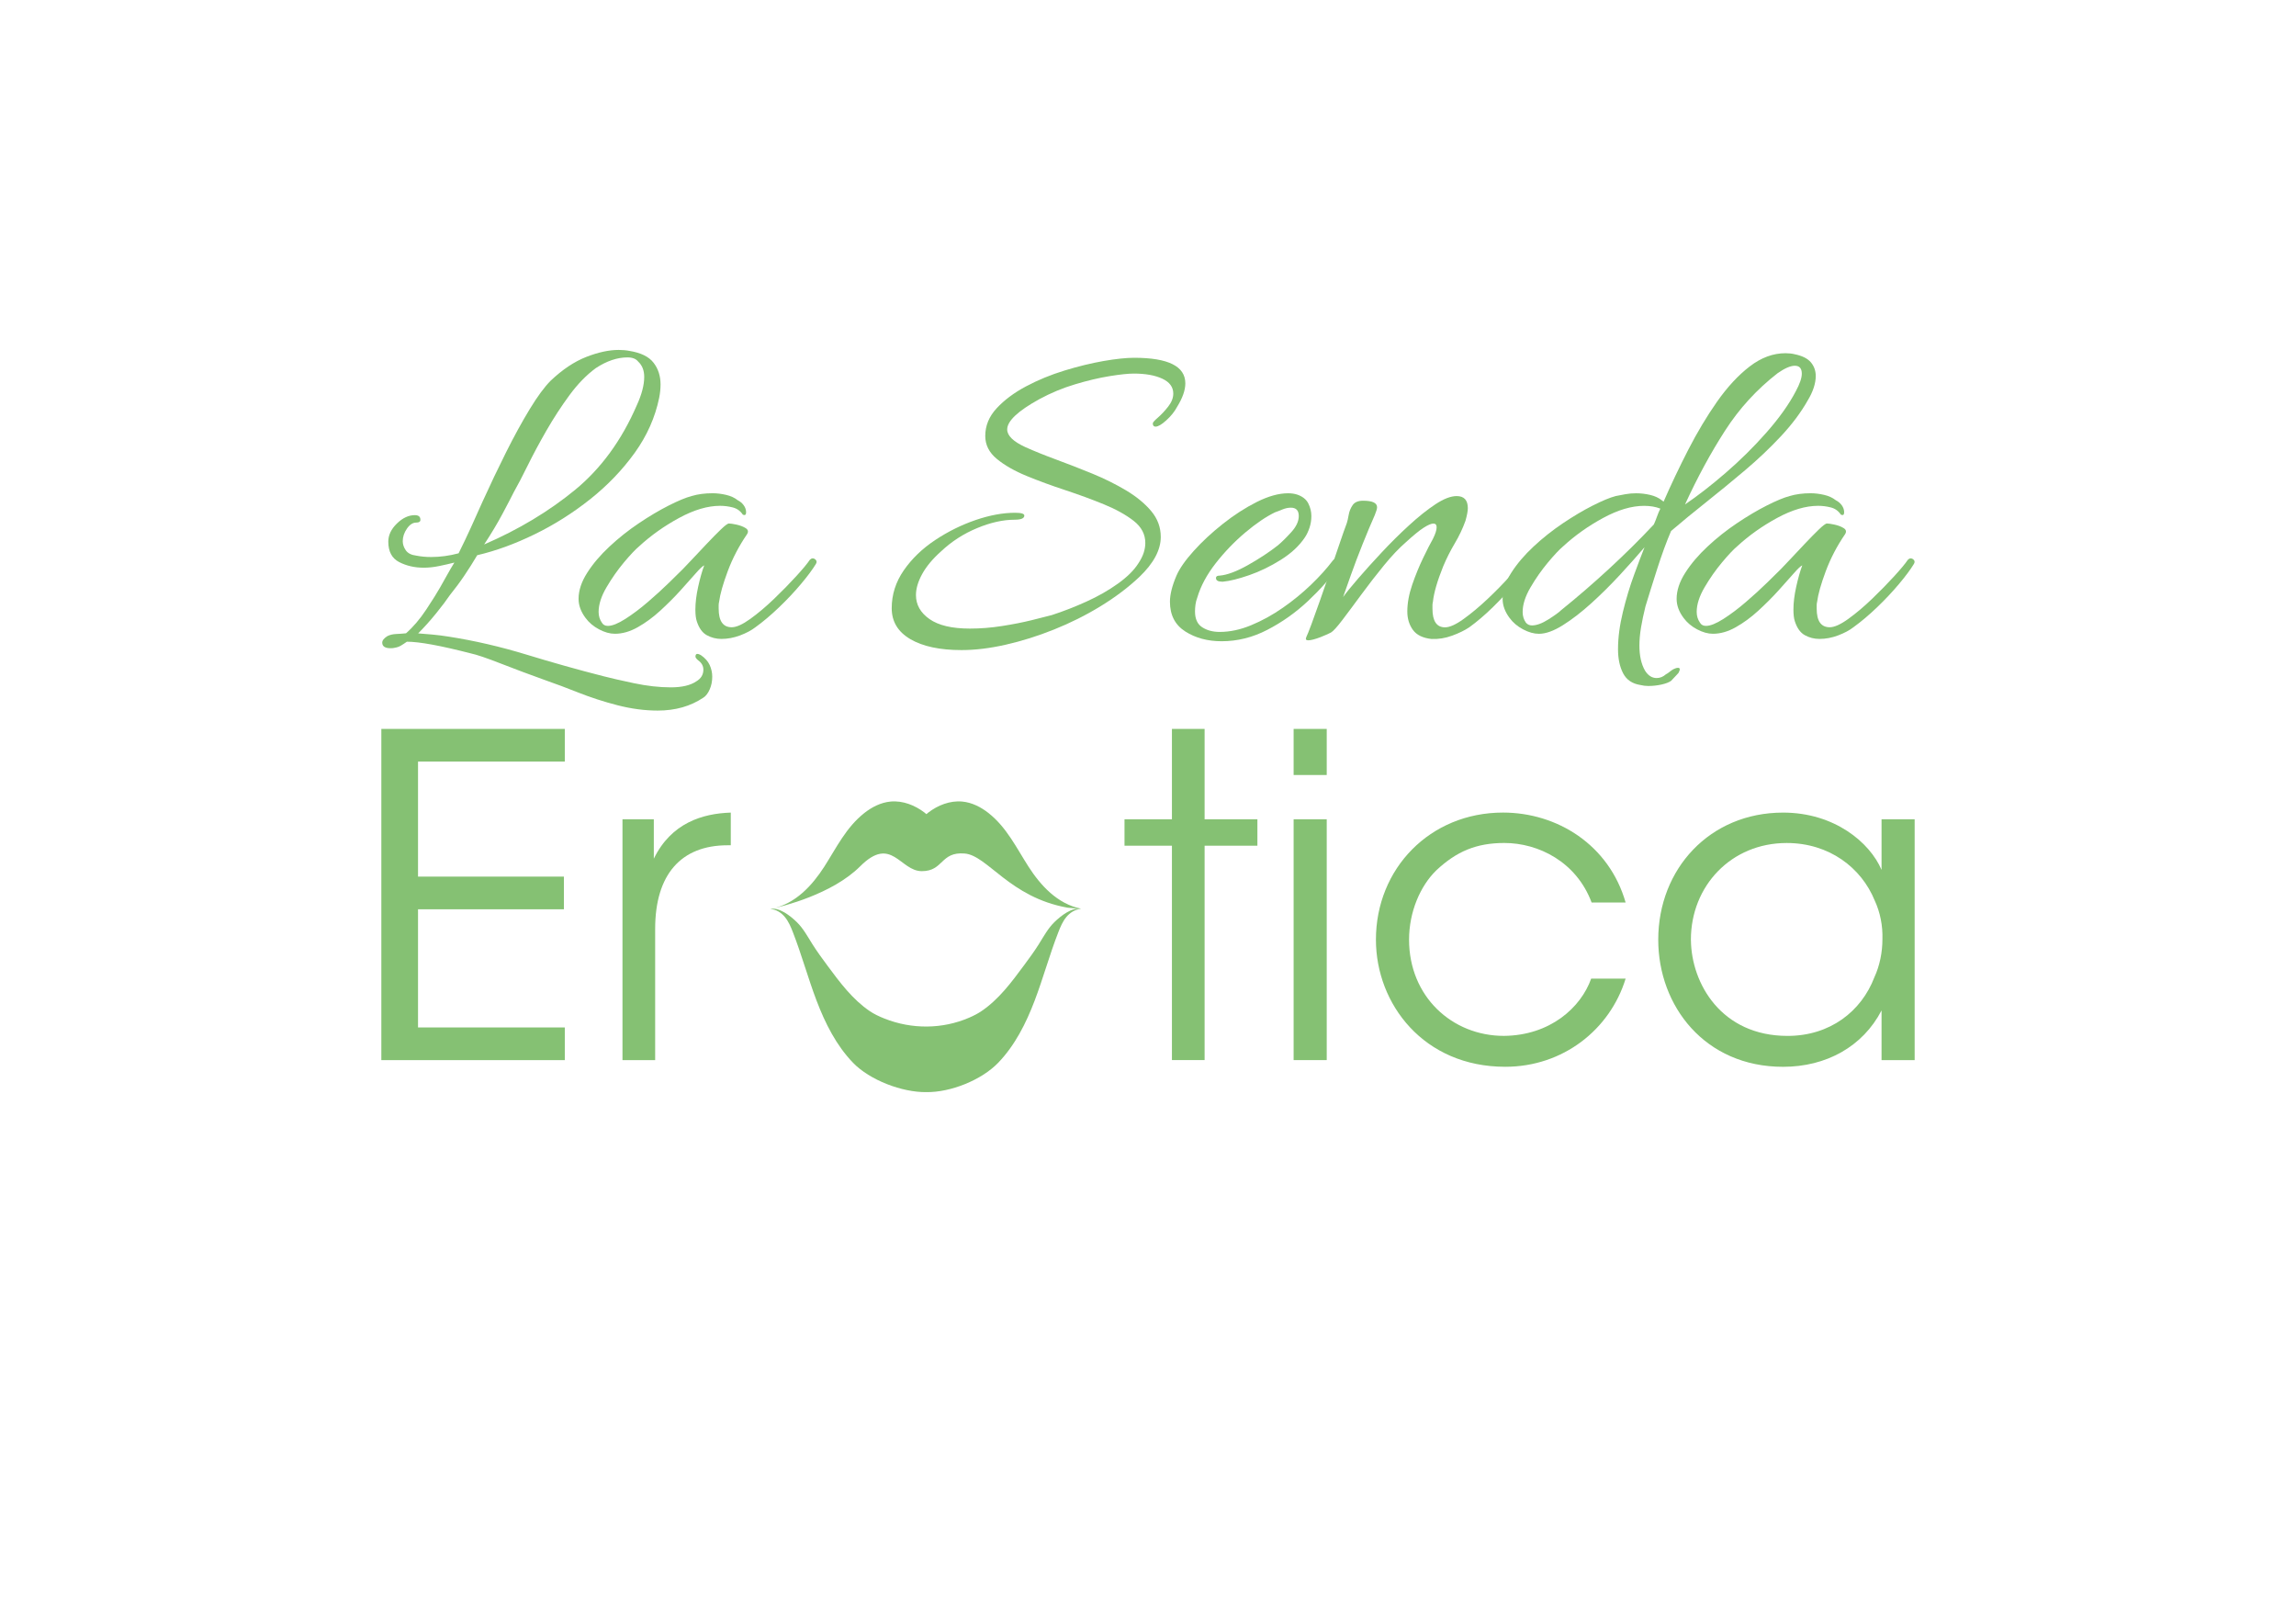 <?xml version="1.0" encoding="utf-8"?>
<!-- Generator: Adobe Illustrator 26.0.1, SVG Export Plug-In . SVG Version: 6.00 Build 0)  -->
<svg version="1.1" id="Capa_1" xmlns="http://www.w3.org/2000/svg" xmlns:xlink="http://www.w3.org/1999/xlink" x="0px" y="0px"
	 viewBox="0 0 841.89 595.28" style="enable-background:new 0 0 841.89 595.28;" xml:space="preserve">
<style type="text/css">
	.st0{fill:#85C173;}
</style>
<g>
	<g>
		<g>
			<path class="st0" d="M396.39,333.14c-8.71-1.75-14.86-8.57-19.27-15.43c-4.41-6.86-8-14.39-14.66-19.64
				c-2.72-2.14-6.01-3.87-9.64-4.21c-4.51-0.42-8.99,1.39-12.41,4.02c-0.25,0.19-0.49,0.4-0.72,0.6c-0.24-0.2-0.47-0.41-0.72-0.6
				c-3.42-2.62-7.9-4.44-12.41-4.02c-3.62,0.34-6.92,2.07-9.64,4.21c-6.67,5.25-10.26,12.78-14.66,19.64
				c-4.41,6.86-10.55,13.67-19.27,15.43c0.03,0,0.06,0,0.1-0.01c3.63-0.79,22.01-5.22,32.33-15.54
				c11.48-11.48,14.56,1.79,22.59,1.79s6.76-7.19,15.69-6.47c8.41,0.68,16.46,16.08,37.76,19.86
				C393.03,332.94,394.66,333.07,396.39,333.14z"/>
			<path class="st0" d="M386.63,338.06c-2.38,2.32-3.96,5.3-5.73,8.11c-1.7,2.7-3.59,5.27-5.49,7.83
				c-4.55,6.16-9.22,12.44-15.57,16.72c-1.27,0.86-2.79,1.65-4.45,2.37c-9.84,4.26-21.04,4.3-31.01,0.36
				c-2.06-0.81-3.93-1.72-5.41-2.72c-6.34-4.28-11.02-10.57-15.57-16.72c-1.89-2.56-3.79-5.13-5.49-7.83
				c-1.77-2.81-3.35-5.79-5.73-8.11c-2.38-2.32-6.54-5.6-9.75-4.79c2.1,0.05,4.03,1.3,5.37,2.92c1.34,1.62,2.17,3.59,2.93,5.55
				c3.22,8.25,5.54,16.83,8.69,25.11c3.15,8.28,7.21,16.38,13.36,22.76c6.15,6.38,18.03,10.89,26.89,10.77
				c8.86,0.12,20.2-4.39,26.35-10.77c6.15-6.38,10.21-14.48,13.36-22.76c3.15-8.28,5.47-16.86,8.69-25.11
				c0.76-1.96,1.59-3.93,2.93-5.55c1.34-1.62,3.27-2.87,5.37-2.92C393.17,332.46,389.01,335.74,386.63,338.06z"/>
		</g>
	</g>
	<g>
		<path class="st0" d="M241.16,260.51c-4.78,0-9.7-0.66-14.76-1.96c-5.06-1.31-9.81-2.85-14.25-4.61c-4.44-1.76-8.3-3.21-11.6-4.35
			c-6.03-2.16-11.66-4.27-16.89-6.31c-5.23-2.05-8.93-3.3-11.09-3.75c-11.03-2.84-18.83-4.27-23.37-4.27
			c-0.8,0.57-1.53,1.05-2.22,1.45c-0.68,0.4-1.42,0.65-2.22,0.77c-0.34,0.11-0.85,0.17-1.53,0.17c-2.05,0-3.07-0.68-3.07-2.05
			c0-0.79,0.62-1.59,1.88-2.39c0.91-0.46,1.96-0.71,3.16-0.77c1.19-0.05,2.42-0.14,3.67-0.26c2.61-2.28,5.09-5.18,7.42-8.7
			c2.33-3.52,4.01-6.2,5.03-8.02c0.91-1.59,1.79-3.16,2.64-4.69c0.85-1.53,1.73-3.04,2.65-4.52c-1.82,0.46-3.7,0.88-5.63,1.28
			c-1.94,0.4-3.81,0.6-5.63,0.6c-3.3,0-6.29-0.68-8.96-2.05c-2.67-1.36-4.01-3.86-4.01-7.5c0-2.39,1.05-4.61,3.16-6.65
			c2.1-2.05,4.29-3.07,6.57-3.07c1.37,0,2.05,0.57,2.05,1.71c0,0.68-0.51,1.02-1.54,1.02c-1.25,0-2.39,0.74-3.41,2.22
			c-1.02,1.48-1.53,3.02-1.53,4.6c0,1.14,0.37,2.25,1.11,3.33c0.74,1.08,2.02,1.74,3.84,1.96c1.71,0.34,3.52,0.51,5.46,0.51
			c3.3,0,6.65-0.45,10.07-1.36c1.59-3.18,3.1-6.34,4.52-9.47c1.42-3.13,2.82-6.23,4.18-9.3c2.84-6.25,5.74-12.34,8.7-18.25
			c2.96-5.91,5.86-11.2,8.7-15.87c2.84-4.67,5.4-8.13,7.68-10.41c4.32-4.09,8.67-6.99,13.05-8.7c4.38-1.71,8.33-2.56,11.86-2.56
			c0.68,0,1.37,0.03,2.05,0.09c0.68,0.06,1.31,0.14,1.88,0.26c4.21,0.68,7.17,2.13,8.87,4.35c1.71,2.22,2.56,4.86,2.56,7.94
			c0,1.59-0.17,3.24-0.51,4.95c-1.48,7.17-4.47,13.88-8.96,20.13c-4.5,6.25-9.93,11.91-16.29,16.98
			c-6.37,5.06-13.17,9.36-20.39,12.88c-7.22,3.53-14.25,6.09-21.07,7.68c-1.48,2.5-3.04,4.98-4.69,7.42
			c-1.65,2.45-3.44,4.86-5.37,7.25c-1.14,1.7-2.79,3.9-4.95,6.57c-2.16,2.67-4.38,5.15-6.65,7.42c1.59,0.11,3.33,0.26,5.2,0.43
			c1.88,0.17,3.9,0.42,6.06,0.77c9.44,1.48,18.91,3.67,28.41,6.57c9.49,2.9,18.91,5.55,28.23,7.93c2.62,0.68,6.34,1.53,11.18,2.56
			c4.83,1.02,9.35,1.53,13.56,1.53c4.1,0,7.22-0.74,9.38-2.22c1.71-1.02,2.56-2.45,2.56-4.26c0-1.37-0.63-2.5-1.88-3.41
			c-0.68-0.57-1.02-1.02-1.02-1.37c0-1.14,0.68-1.31,2.05-0.51c1.48,1.02,2.53,2.22,3.16,3.58c0.62,1.37,0.94,2.79,0.94,4.27
			c0,1.7-0.31,3.27-0.94,4.69c-0.63,1.42-1.39,2.42-2.3,2.99C253.22,258.92,247.65,260.51,241.16,260.51z M177.53,199.61
			c12.62-5.46,23.71-12.12,33.27-19.96c9.56-7.85,17.12-18.2,22.69-31.05c1.82-3.98,2.73-7.45,2.73-10.41
			c0-2.39-0.74-4.26-2.22-5.63c-0.8-1.02-2.11-1.53-3.92-1.53c-3.75,0-7.62,1.31-11.6,3.92c-3.41,2.5-6.63,5.8-9.64,9.89
			c-3.02,4.1-5.83,8.42-8.45,12.97c-2.62,4.55-4.92,8.85-6.91,12.88c-1.99,4.04-3.67,7.25-5.03,9.64c-0.91,1.82-2.3,4.49-4.18,8.02
			C182.39,191.87,180.14,195.63,177.53,199.61z"/>
		<path class="st0" d="M264.54,234.24c-1.94,0-3.73-0.46-5.38-1.37c-1.65-0.91-2.87-2.62-3.67-5.12c-0.34-1.02-0.51-2.44-0.51-4.27
			c0-2.5,0.34-5.29,1.02-8.36c0.68-3.07,1.42-5.69,2.22-7.85c-0.57,0.23-1.62,1.22-3.16,2.98c-1.54,1.76-3.41,3.87-5.63,6.31
			c-2.22,2.45-4.67,4.89-7.34,7.34c-2.67,2.45-5.43,4.46-8.27,6.06c-2.84,1.6-5.63,2.39-8.36,2.39c-1.82,0-3.75-0.54-5.8-1.62
			c-2.05-1.08-3.7-2.48-4.95-4.18c-1.71-2.28-2.56-4.61-2.56-7c0-3.07,1.05-6.25,3.16-9.55c2.1-3.3,4.83-6.51,8.19-9.64
			c3.35-3.13,6.94-5.97,10.75-8.53c3.81-2.56,7.45-4.72,10.92-6.48c3.47-1.76,6.28-2.93,8.45-3.5c2.27-0.68,4.83-1.02,7.68-1.02
			c1.59,0,3.24,0.2,4.95,0.6c1.71,0.4,3.13,1.05,4.26,1.96c0.91,0.46,1.65,1.08,2.22,1.88c0.57,0.8,0.85,1.65,0.85,2.56
			c0,0.91-0.4,1.2-1.19,0.86c-0.91-1.37-2.13-2.25-3.67-2.65c-1.53-0.4-3.1-0.6-4.69-0.6c-4.55,0-9.56,1.48-15.01,4.44
			c-5.46,2.96-10.35,6.43-14.67,10.41c-1.37,1.14-3.21,3.1-5.55,5.88c-2.33,2.79-4.46,5.83-6.4,9.13c-1.94,3.3-2.9,6.31-2.9,9.04
			c0,1.48,0.4,2.79,1.19,3.92c0.45,0.8,1.19,1.2,2.22,1.2c1.59,0,3.72-0.86,6.4-2.56c2.67-1.71,5.43-3.78,8.28-6.23
			c2.84-2.44,5.43-4.8,7.76-7.08c2.33-2.28,4.01-3.92,5.03-4.95c0.57-0.56,1.68-1.73,3.33-3.5c1.65-1.76,3.44-3.67,5.38-5.71
			c1.93-2.05,3.67-3.81,5.2-5.29c1.54-1.48,2.53-2.22,2.99-2.22c0.57,0,1.51,0.14,2.81,0.42c1.31,0.29,2.42,0.71,3.33,1.28
			c0.91,0.57,1.08,1.31,0.51,2.22c-2.96,4.32-5.32,8.85-7.08,13.56c-1.76,4.72-2.81,8.45-3.16,11.17c-0.11,0.46-0.17,0.88-0.17,1.28
			c0,0.4,0,0.83,0,1.28c0,4.55,1.59,6.83,4.78,6.83c1.71,0,3.98-1.02,6.83-3.07c2.84-2.05,5.74-4.49,8.7-7.34
			c2.96-2.84,5.66-5.6,8.1-8.27c2.44-2.67,4.12-4.69,5.03-6.06c0.34-0.34,0.68-0.51,1.02-0.51c0.45,0,0.85,0.2,1.19,0.6
			c0.34,0.4,0.34,0.88,0,1.45c-1.25,2.05-3.07,4.5-5.46,7.34c-2.39,2.85-5.06,5.69-8.02,8.53c-2.96,2.84-5.86,5.29-8.7,7.34
			c-1.48,1.14-3.36,2.13-5.63,2.99C269.08,233.81,266.81,234.24,264.54,234.24z"/>
		<path class="st0" d="M352.57,238.33c-7.96,0-14.22-1.34-18.77-4.01c-4.55-2.67-6.83-6.45-6.83-11.34c0-5,1.48-9.64,4.44-13.91
			c2.96-4.27,6.8-7.96,11.52-11.09c4.72-3.13,9.67-5.57,14.84-7.34c5.17-1.76,9.98-2.65,14.42-2.65c2.27,0,3.41,0.34,3.41,1.02
			c0,1.02-1.19,1.53-3.58,1.53c-4.21,0-8.79,1.02-13.73,3.07c-4.95,2.05-9.36,4.89-13.22,8.53c-3.07,2.73-5.37,5.49-6.91,8.27
			c-1.53,2.79-2.3,5.37-2.3,7.76c0,3.53,1.65,6.46,4.95,8.78c3.3,2.33,8.25,3.5,14.84,3.5c3.87,0,7.79-0.31,11.77-0.94
			c3.98-0.62,7.59-1.33,10.83-2.13c3.24-0.79,5.71-1.42,7.42-1.88c4.21-1.37,8.44-3.01,12.71-4.95c4.27-1.93,8.1-4.12,11.52-6.57
			c3.41-2.44,5.91-4.92,7.5-7.42c0.91-1.37,1.56-2.67,1.97-3.92c0.4-1.25,0.59-2.44,0.59-3.58c0-3.18-1.42-5.88-4.26-8.1
			c-2.85-2.22-6.48-4.24-10.92-6.06c-4.44-1.82-9.16-3.55-14.16-5.2c-5-1.65-9.73-3.38-14.16-5.2c-4.44-1.82-8.08-3.9-10.92-6.23
			c-2.84-2.33-4.27-5.14-4.27-8.44c0-3.76,1.39-7.14,4.18-10.15c2.79-3.01,6.37-5.69,10.75-8.02c4.38-2.33,9.07-4.26,14.08-5.8
			c5-1.53,9.78-2.7,14.33-3.5c4.55-0.79,8.3-1.19,11.26-1.19c12.51,0,18.76,3.13,18.76,9.38c0,2.5-1.02,5.4-3.07,8.7
			c-0.91,1.7-2.21,3.32-3.92,4.86c-1.7,1.54-3.01,2.3-3.92,2.3c-0.68,0-1.02-0.4-1.02-1.19c0-0.34,0.63-1.05,1.88-2.13
			s2.5-2.42,3.75-4.01c1.25-1.59,1.88-3.18,1.88-4.78c0-2.39-1.33-4.21-4.01-5.46c-2.67-1.25-6.17-1.88-10.49-1.88
			c-2.05,0-5.01,0.32-8.87,0.94c-3.87,0.63-8.08,1.62-12.63,2.99c-4.55,1.36-8.93,3.18-13.13,5.46
			c-7.85,4.32-11.77,8.02-11.77,11.09c0,2.28,2.22,4.44,6.66,6.48c3.3,1.48,7.11,3.02,11.43,4.61c4.32,1.59,8.7,3.3,13.14,5.12
			c4.44,1.82,8.56,3.87,12.37,6.14c3.81,2.28,6.88,4.81,9.21,7.59c2.34,2.79,3.5,5.94,3.5,9.47c0,4.78-2.62,9.67-7.85,14.67
			c-4.1,3.87-8.85,7.45-14.25,10.75c-5.4,3.3-11.09,6.14-17.06,8.53c-5.97,2.39-11.86,4.24-17.66,5.55
			C362.97,237.68,357.57,238.33,352.57,238.33z"/>
		<path class="st0" d="M447.93,235.09c-5.12,0-9.55-1.19-13.31-3.58c-3.75-2.39-5.63-6.03-5.63-10.92c0-2.61,0.79-5.8,2.39-9.55
			c1.14-2.62,3.24-5.63,6.31-9.04c3.07-3.41,6.65-6.74,10.75-9.98c4.09-3.24,8.25-5.91,12.45-8.02c4.21-2.1,8.02-3.16,11.43-3.16
			c1.25,0,2.39,0.17,3.41,0.51c1.93,0.68,3.27,1.76,4.01,3.24c0.74,1.48,1.11,3.01,1.11,4.6c0,1.48-0.23,2.9-0.68,4.27
			c-0.46,1.37-1.02,2.56-1.71,3.58c-2.05,3.07-4.98,5.8-8.79,8.19c-3.81,2.39-7.68,4.27-11.6,5.63c-3.92,1.36-7.14,2.16-9.64,2.39
			h-0.34c-1.48,0-2.22-0.45-2.22-1.37c0-0.57,0.45-0.85,1.36-0.85c2.73-0.23,6.17-1.51,10.32-3.84c4.15-2.33,7.82-4.75,11.01-7.25
			c1.37-1.14,2.99-2.73,4.86-4.78c1.88-2.05,2.81-4.04,2.81-5.97c0-2.05-0.97-3.07-2.9-3.07c-1.02,0-2.08,0.23-3.16,0.68
			c-1.08,0.45-1.96,0.79-2.65,1.02c-3.3,1.6-6.94,4.07-10.92,7.42c-3.98,3.36-7.59,7.11-10.83,11.26
			c-3.24,4.15-5.49,8.33-6.74,12.54c-0.34,0.91-0.57,1.79-0.68,2.65c-0.11,0.85-0.17,1.68-0.17,2.47c0,2.73,0.88,4.67,2.64,5.8
			c1.76,1.14,3.9,1.71,6.4,1.71c3.76,0,7.62-0.82,11.6-2.48c3.98-1.65,7.85-3.78,11.6-6.4c3.75-2.61,7.19-5.43,10.32-8.44
			c3.13-3.01,5.77-5.94,7.93-8.79c0.34-0.45,0.74-0.71,1.19-0.77c0.45-0.05,0.74,0.03,0.86,0.26c0.45,0.11,0.68,0.42,0.68,0.94
			c0,0.51-0.11,1-0.34,1.45c-3.19,4.44-7.03,8.76-11.52,12.97c-4.5,4.21-9.45,7.71-14.84,10.49
			C459.33,233.7,453.73,235.09,447.93,235.09z"/>
		<path class="st0" d="M479.67,234.75c-0.79,0-1.02-0.4-0.68-1.19c0.34-0.68,0.97-2.25,1.88-4.69c0.91-2.44,1.96-5.37,3.16-8.78
			c1.2-3.41,2.42-6.94,3.67-10.58c1.25-3.64,2.42-7.05,3.5-10.24c1.08-3.18,1.96-5.69,2.65-7.51c0.23-0.68,0.45-1.68,0.68-2.99
			c0.23-1.31,0.71-2.5,1.45-3.58c0.74-1.08,2.02-1.62,3.84-1.62c3.41,0,5.12,0.8,5.12,2.39c0,0.57-0.28,1.53-0.85,2.9
			c-1.37,3.07-2.84,6.6-4.44,10.58c-1.6,3.98-3.02,7.74-4.27,11.26c-1.25,3.53-2.22,6.26-2.9,8.19c1.14-1.59,2.99-3.87,5.55-6.83
			c2.56-2.96,5.43-6.14,8.62-9.55c3.18-3.41,6.51-6.71,9.98-9.89c3.47-3.18,6.71-5.77,9.73-7.76c3.01-1.99,5.6-2.99,7.76-2.99
			c2.73,0,4.1,1.48,4.1,4.44c0,1.02-0.29,2.56-0.86,4.61c-1.02,2.84-2.33,5.6-3.92,8.27c-1.59,2.67-3.01,5.49-4.26,8.45
			c-2.16,5.35-3.41,9.67-3.76,12.96c-0.11,0.46-0.17,0.88-0.17,1.28c0,0.4,0,0.83,0,1.28c0,4.55,1.53,6.83,4.61,6.83
			c1.7,0,3.98-1.02,6.82-3.07c2.84-2.05,5.77-4.49,8.79-7.34c3.01-2.84,5.71-5.6,8.1-8.27c2.39-2.67,4.04-4.69,4.95-6.06
			c0.34-0.34,0.68-0.51,1.02-0.51c0.45,0,0.82,0.17,1.11,0.51c0.28,0.34,0.31,0.8,0.08,1.37c-1.02,1.93-2.76,4.35-5.2,7.25
			c-2.45,2.9-5.15,5.8-8.1,8.7c-2.96,2.9-5.86,5.37-8.7,7.42c-1.71,1.14-3.81,2.16-6.31,3.07c-2.5,0.91-5.01,1.31-7.51,1.2
			c-3.18-0.34-5.46-1.45-6.83-3.33c-1.36-1.88-2.05-4.12-2.05-6.74c0-3.07,0.6-6.34,1.79-9.81c1.19-3.47,2.53-6.74,4.01-9.81
			c1.47-3.07,2.67-5.4,3.58-6.99c0.91-1.82,1.37-3.24,1.37-4.27c0-0.91-0.4-1.36-1.19-1.36c-0.8,0-1.99,0.51-3.58,1.53
			c-1.59,1.02-3.75,2.79-6.48,5.29c-2.5,2.16-5.18,4.98-8.02,8.45c-2.84,3.47-5.6,7.02-8.27,10.66c-2.67,3.64-5.01,6.77-6.99,9.38
			c-1.99,2.62-3.39,4.15-4.18,4.61c-0.57,0.34-1.85,0.91-3.84,1.71C482.2,234.35,480.69,234.75,479.67,234.75z"/>
		<path class="st0" d="M601.48,251.13c-2.96-0.46-5.06-1.88-6.31-4.27c-1.25-2.39-1.88-5.35-1.88-8.87c0-4.21,0.6-8.76,1.79-13.65
			c1.19-4.89,2.58-9.5,4.18-13.82c1.59-4.32,2.84-7.62,3.75-9.89c-2.62,3.07-5.6,6.43-8.96,10.06c-3.36,3.64-6.85,7.11-10.49,10.41
			c-3.64,3.3-7.14,6-10.49,8.1c-3.36,2.11-6.29,3.16-8.79,3.16c-1.82,0-3.75-0.54-5.8-1.62c-2.05-1.08-3.7-2.48-4.95-4.18
			c-1.71-2.28-2.56-4.61-2.56-7c0-3.07,1.05-6.25,3.16-9.55c2.1-3.3,4.83-6.51,8.19-9.64c3.35-3.13,6.94-5.97,10.75-8.53
			c3.81-2.56,7.45-4.72,10.92-6.48c3.47-1.76,6.28-2.93,8.44-3.5c1.14-0.23,2.33-0.45,3.58-0.68c1.25-0.23,2.56-0.34,3.92-0.34
			c1.71,0,3.41,0.2,5.12,0.6c1.71,0.4,3.13,1.05,4.27,1.96l0.68,0.51c2.73-6.25,5.74-12.6,9.04-19.02
			c3.3-6.42,6.83-12.31,10.58-17.66c3.76-5.34,7.73-9.64,11.94-12.88c4.21-3.24,8.59-4.86,13.14-4.86c0.57,0,1.14,0.03,1.71,0.09
			c0.57,0.06,1.08,0.14,1.53,0.26c2.84,0.57,4.86,1.57,6.06,2.99c1.19,1.42,1.79,3.1,1.79,5.03c0,1.37-0.26,2.82-0.77,4.35
			c-0.51,1.53-1.23,3.04-2.13,4.52c-2.5,4.44-5.78,8.81-9.81,13.14c-4.04,4.32-8.44,8.5-13.22,12.54
			c-4.78,4.04-9.52,7.93-14.24,11.68c-4.72,3.75-9.02,7.28-12.88,10.58c-1.71,3.98-3.41,8.64-5.12,13.99
			c-1.71,5.35-3.13,9.9-4.27,13.65c-0.68,2.73-1.22,5.29-1.62,7.68c-0.4,2.39-0.6,4.61-0.6,6.65c0,3.76,0.68,6.83,2.05,9.21
			c1.14,1.82,2.56,2.73,4.26,2.73c1.25,0,2.39-0.46,3.41-1.37c0.45-0.23,0.88-0.51,1.28-0.85c0.4-0.34,0.88-0.68,1.45-1.02
			c0.68-0.34,1.25-0.51,1.71-0.51c0.79,0,0.85,0.62,0.17,1.88c-0.34,0.34-0.74,0.77-1.19,1.28c-0.46,0.51-0.97,1.05-1.53,1.62
			c-0.8,0.57-1.99,1.02-3.58,1.37c-1.59,0.34-3.18,0.51-4.78,0.51c-0.46,0-0.94-0.03-1.45-0.09
			C602.42,251.33,601.93,251.24,601.48,251.13z M559.51,228.27c0.57,0.68,1.31,1.02,2.22,1.02c1.71,0,3.72-0.74,6.06-2.22
			c2.33-1.48,3.9-2.62,4.69-3.41c5.8-4.67,11.63-9.7,17.49-15.1c5.86-5.4,11.35-10.83,16.46-16.29c0.45-1.02,0.85-2.02,1.19-2.99
			c0.34-0.97,0.74-1.9,1.19-2.81c-1.7-0.68-3.7-1.02-5.97-1.02c-4.55,0-9.55,1.48-15.01,4.44c-5.46,2.96-10.35,6.43-14.67,10.41
			c-1.36,1.14-3.21,3.1-5.54,5.88c-2.33,2.79-4.47,5.83-6.4,9.13c-1.94,3.3-2.9,6.31-2.9,9.04
			C558.31,225.82,558.71,227.13,559.51,228.27z M617.86,184.93c4.55-3.07,9.5-6.91,14.84-11.52c5.34-4.6,10.35-9.55,15.01-14.84
			c4.66-5.29,8.25-10.32,10.75-15.1c1.48-2.73,2.22-4.89,2.22-6.48c0-1.93-0.85-2.9-2.56-2.9c-1.59,0-3.7,0.91-6.31,2.73
			c-7.62,5.92-14.05,12.94-19.28,21.07C627.29,166.03,622.4,175.04,617.86,184.93z"/>
		<path class="st0" d="M667.16,234.24c-1.93,0-3.73-0.46-5.37-1.37c-1.65-0.91-2.87-2.62-3.67-5.12c-0.34-1.02-0.51-2.44-0.51-4.27
			c0-2.5,0.34-5.29,1.02-8.36c0.68-3.07,1.42-5.69,2.22-7.85c-0.57,0.23-1.62,1.22-3.16,2.98c-1.53,1.76-3.41,3.87-5.63,6.31
			c-2.22,2.45-4.67,4.89-7.34,7.34c-2.67,2.45-5.43,4.46-8.27,6.06c-2.84,1.6-5.63,2.39-8.36,2.39c-1.82,0-3.75-0.54-5.8-1.62
			c-2.05-1.08-3.7-2.48-4.95-4.18c-1.71-2.28-2.56-4.61-2.56-7c0-3.07,1.05-6.25,3.16-9.55c2.1-3.3,4.83-6.51,8.19-9.64
			c3.35-3.13,6.94-5.97,10.75-8.53c3.81-2.56,7.45-4.72,10.92-6.48c3.47-1.76,6.28-2.93,8.44-3.5c2.28-0.68,4.83-1.02,7.68-1.02
			c1.59,0,3.24,0.2,4.95,0.6c1.71,0.4,3.13,1.05,4.27,1.96c0.91,0.46,1.65,1.08,2.22,1.88c0.57,0.8,0.85,1.65,0.85,2.56
			c0,0.91-0.4,1.2-1.19,0.86c-0.91-1.37-2.13-2.25-3.67-2.65c-1.53-0.4-3.1-0.6-4.69-0.6c-4.55,0-9.55,1.48-15.01,4.44
			c-5.46,2.96-10.35,6.43-14.67,10.41c-1.36,1.14-3.21,3.1-5.54,5.88c-2.33,2.79-4.47,5.83-6.4,9.13c-1.94,3.3-2.9,6.31-2.9,9.04
			c0,1.48,0.4,2.79,1.19,3.92c0.45,0.8,1.19,1.2,2.22,1.2c1.59,0,3.72-0.86,6.4-2.56c2.67-1.71,5.43-3.78,8.27-6.23
			c2.84-2.44,5.43-4.8,7.76-7.08c2.33-2.28,4.01-3.92,5.03-4.95c0.57-0.56,1.68-1.73,3.33-3.5c1.65-1.76,3.44-3.67,5.37-5.71
			c1.93-2.05,3.67-3.81,5.2-5.29s2.53-2.22,2.99-2.22c0.57,0,1.51,0.14,2.81,0.42c1.31,0.29,2.42,0.71,3.33,1.28
			c0.91,0.57,1.08,1.31,0.51,2.22c-2.96,4.32-5.32,8.85-7.08,13.56c-1.76,4.72-2.81,8.45-3.16,11.17c-0.11,0.46-0.17,0.88-0.17,1.28
			c0,0.4,0,0.83,0,1.28c0,4.55,1.59,6.83,4.78,6.83c1.7,0,3.98-1.02,6.82-3.07c2.84-2.05,5.74-4.49,8.7-7.34
			c2.96-2.84,5.66-5.6,8.1-8.27c2.44-2.67,4.12-4.69,5.03-6.06c0.34-0.34,0.68-0.51,1.02-0.51c0.45,0,0.85,0.2,1.19,0.6
			c0.34,0.4,0.34,0.88,0,1.45c-1.25,2.05-3.07,4.5-5.46,7.34c-2.39,2.85-5.06,5.69-8.02,8.53c-2.96,2.84-5.86,5.29-8.7,7.34
			c-1.48,1.14-3.35,2.13-5.63,2.99C671.71,233.81,669.44,234.24,667.16,234.24z"/>
	</g>
	<g>
		<path class="st0" d="M139.83,267.23h67.27v11.98h-53.82v42.17h53.49v11.98h-53.49v43.32h53.82v11.98h-67.27V267.23z"/>
		<path class="st0" d="M228.25,300.37h11.49v14.44c6.4-13.13,17.88-16.57,28.22-16.9v11.98h-1.15c-17.06,0-26.58,10.66-26.58,30.68
			v48.08h-11.98V300.37z"/>
		<path class="st0" d="M429.72,310.05h-17.39v-9.68h17.39v-33.14h11.98v33.14h19.36v9.68h-19.36v78.59h-11.98V310.05z"/>
		<path class="st0" d="M474.34,267.23h12.14v16.9h-12.14V267.23z M474.34,300.37h12.14v88.28h-12.14V300.37z"/>
		<path class="st0" d="M596.08,358.78c-5.74,18.7-22.97,32.32-44.14,32.32c-29.86,0-47.42-22.97-47.42-46.6
			c0-26.09,19.85-46.6,46.6-46.6c19.85,0,38.89,11.81,44.96,32.98h-12.47c-5.58-14.93-19.52-21.83-31.99-21.83
			c-10.34,0-17.56,3.12-24.94,10.01c-5.91,5.74-10.01,15.26-10.01,25.43c0,20.84,15.75,35.28,34.78,35.28
			c16.9-0.16,28.22-10.34,32-21H596.08z"/>
		<path class="st0" d="M702.06,388.65h-12.14v-18.21c-6.89,13.29-20.34,20.67-36.1,20.67c-28.71,0-45.78-22.31-45.78-46.6
			c0-25.93,18.87-46.6,45.78-46.6c18.87,0,31.83,10.99,36.1,21v-18.54h12.14V388.65z M620.02,344.67
			c0.17,15.92,11.16,35.11,35.44,35.11c15.59,0,27.07-9.02,31.83-21.49c1.97-4.27,2.95-9.19,2.95-13.95
			c0.16-4.92-0.82-9.84-2.79-14.11c-4.92-12.14-16.74-21.17-32.32-21.17c-20.35,0-35.12,15.75-35.12,35.44V344.67z"/>
	</g>
</g>
</svg>
